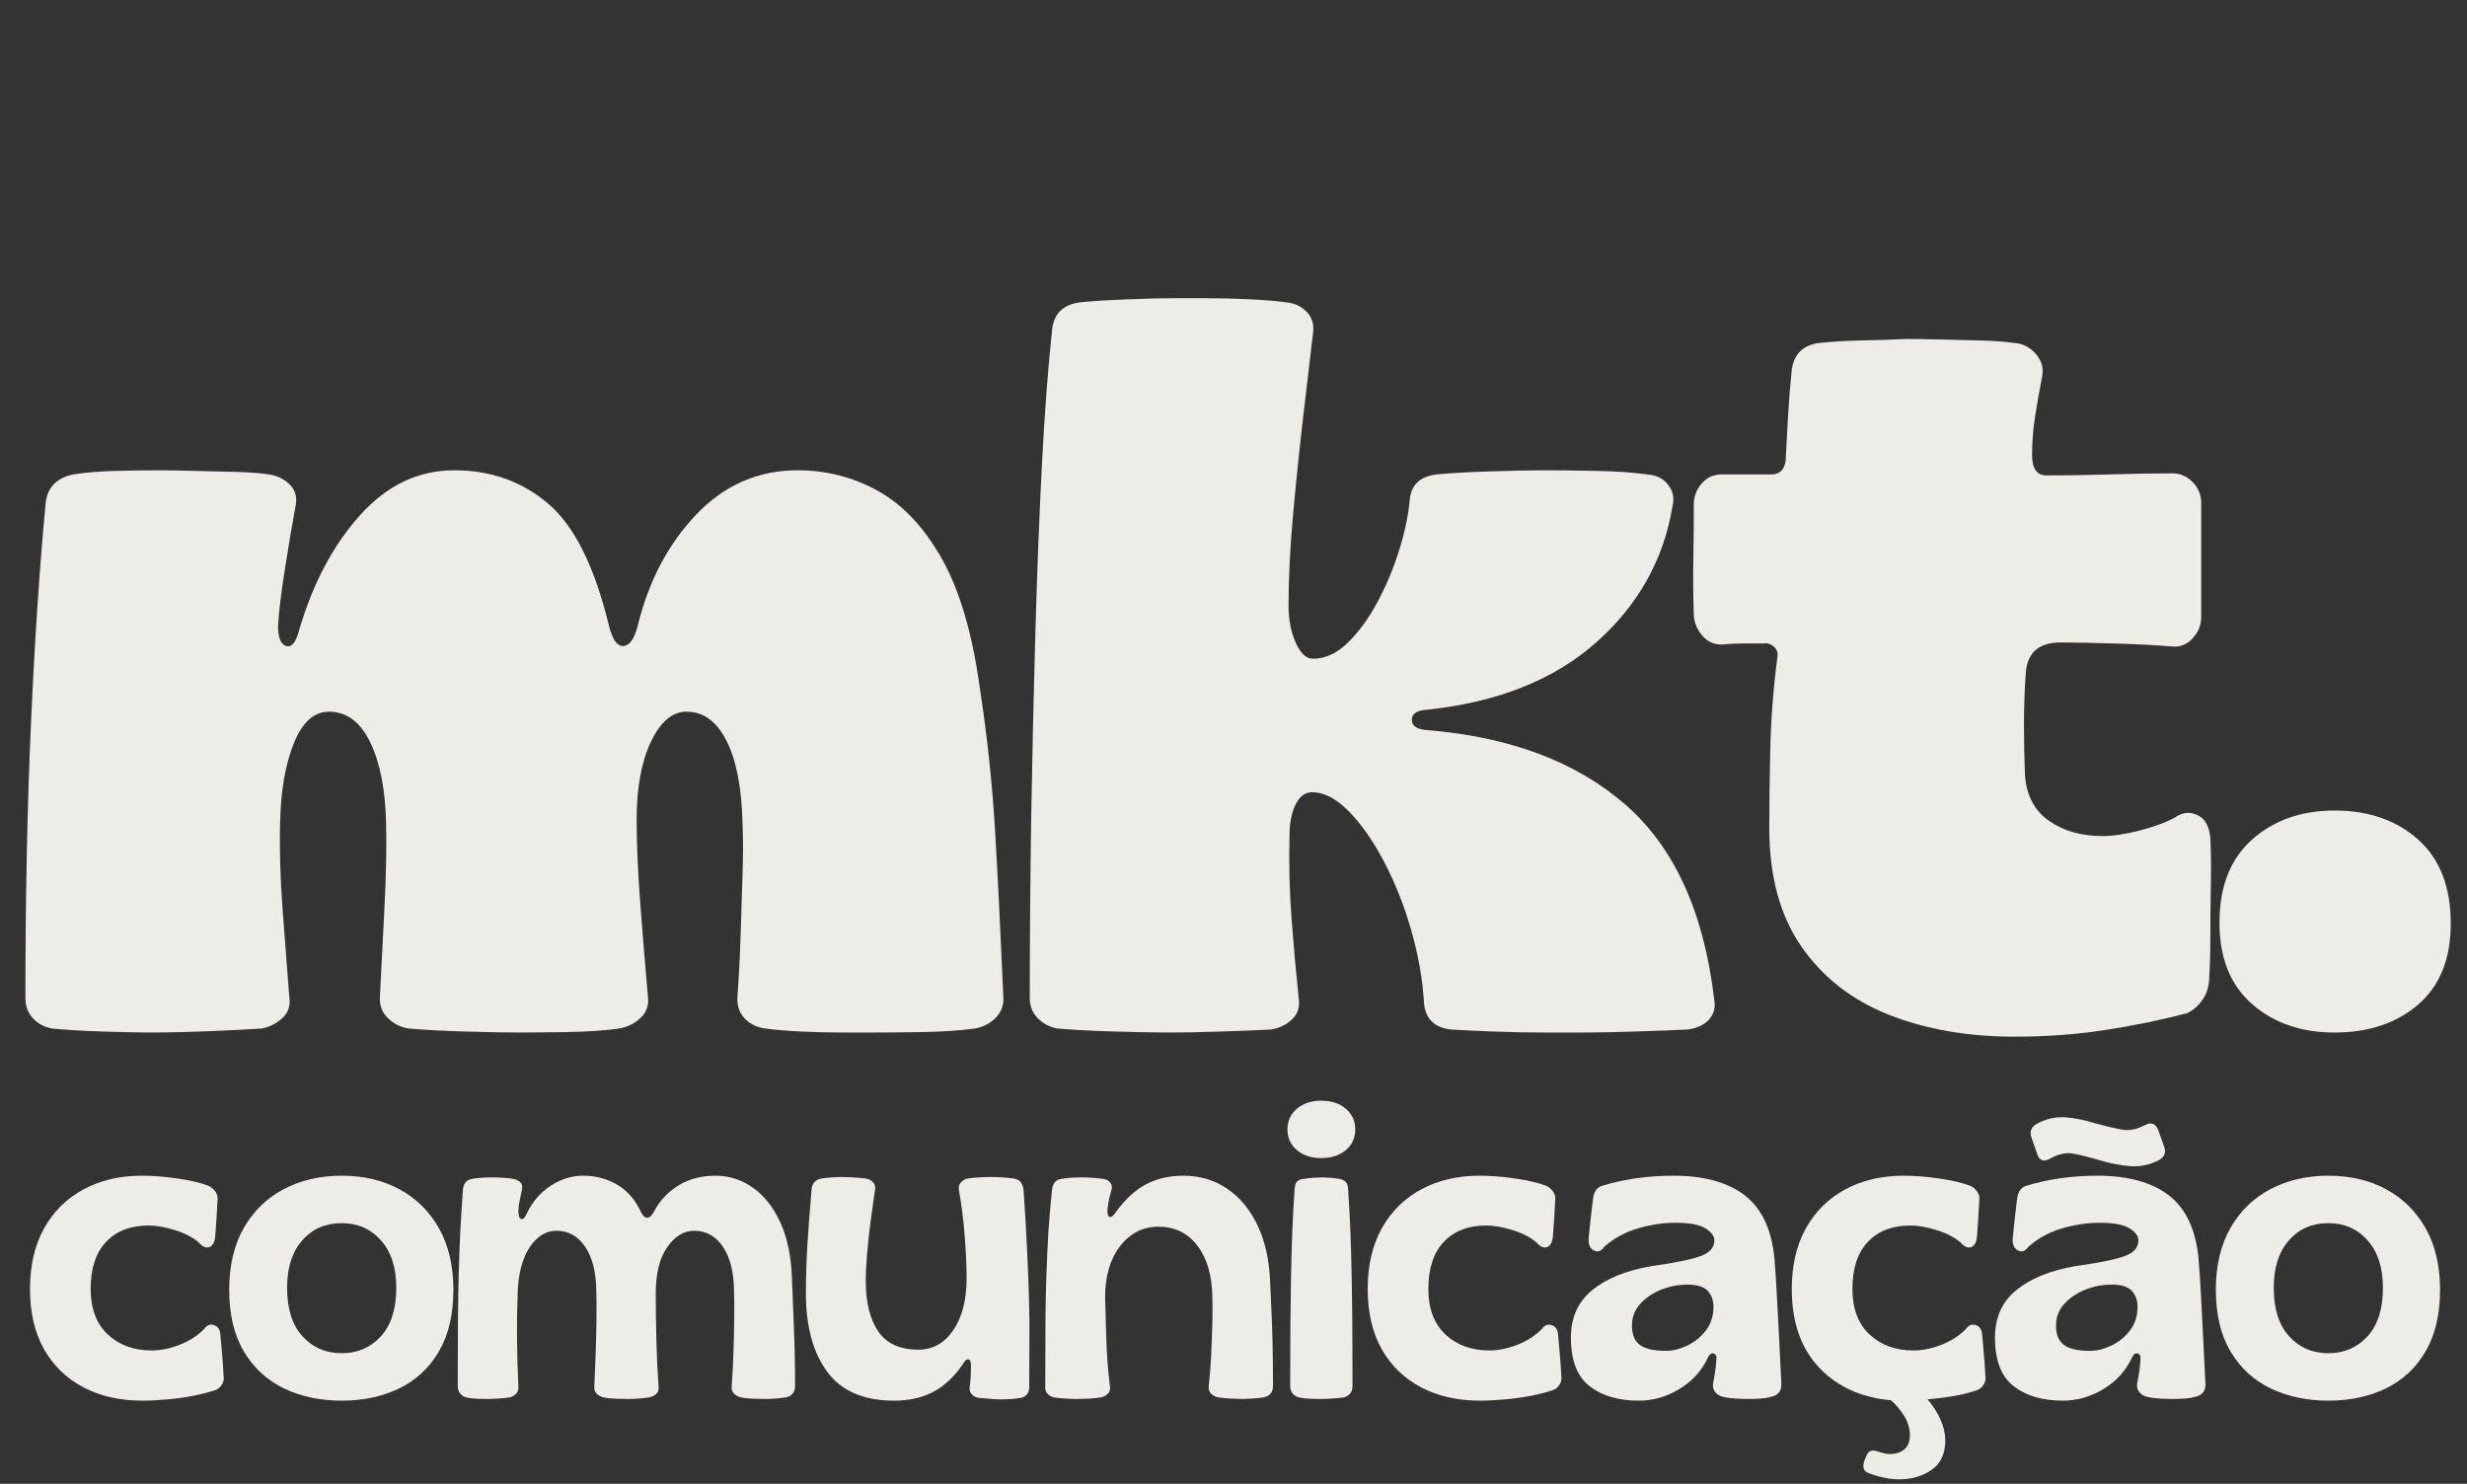<svg width="522" height="314" viewBox="0 0 522 314" fill="none" xmlns="http://www.w3.org/2000/svg">
<rect x="0" y="0" width="522" height="314" fill="#333333" stroke="none"/>
<mask id="mask0_196_74" style="mask-type:luminance" maskUnits="userSpaceOnUse" x="0" y="0" width="522" height="272">
<path d="M521.333 0H0V272H521.333V0Z" fill="white"/>
</mask>
<g mask="url(#mask0_196_74)">
<path d="M31.897 218.499C29.589 218.499 26.24 218.426 21.855 218.291C17.48 218.15 13.855 217.936 10.98 217.645C9.397 217.353 8.063 216.64 6.98 215.499C5.907 214.348 5.376 212.91 5.376 211.186C5.376 189.91 5.772 170.473 6.563 152.874C7.355 135.28 8.397 119.723 9.688 106.207C10.115 103.056 12.053 101.119 15.501 100.395C18.235 99.968 21.292 99.718 24.667 99.645C28.042 99.561 31.095 99.52 33.834 99.52C35.693 99.52 38.063 99.561 40.938 99.645C43.813 99.718 46.719 99.785 49.667 99.853C52.61 99.926 55.022 100.103 56.897 100.395C58.756 100.676 60.261 101.426 61.417 102.645C62.568 103.869 62.928 105.416 62.501 107.291C61.777 111.166 61.022 115.66 60.23 120.77C59.438 125.869 58.969 129.78 58.834 132.499C58.834 134.947 59.407 136.348 60.563 136.707C61.714 137.072 62.647 135.884 63.355 133.145C66.23 123.384 70.506 115.343 76.188 109.02C81.865 102.686 88.511 99.52 96.126 99.52C103.886 99.52 110.532 101.895 116.063 106.645C121.589 111.384 125.86 119.999 128.876 132.499C129.594 135.374 130.605 136.78 131.897 136.707C133.188 136.64 134.193 135.239 134.917 132.499C137.219 123.015 141.355 115.145 147.313 108.895C153.272 102.645 160.417 99.52 168.751 99.52C174.928 99.52 180.647 100.999 185.897 103.957C191.147 106.905 195.636 111.718 199.376 118.395C203.11 125.077 205.761 134.16 207.334 145.645C208.917 155.994 209.99 166.124 210.563 176.041C211.147 185.957 211.719 197.53 212.292 210.749C212.443 212.614 211.907 214.155 210.688 215.374C209.464 216.598 207.99 217.353 206.272 217.645C203.24 218.072 199.61 218.322 195.376 218.395C191.136 218.462 187.73 218.499 185.147 218.499C183.423 218.499 181.126 218.499 178.251 218.499C175.376 218.499 172.464 218.426 169.522 218.291C166.574 218.15 164.022 217.936 161.855 217.645C159.99 217.353 158.522 216.598 157.438 215.374C156.365 214.155 155.902 212.614 156.042 210.749C156.334 207.015 156.548 202.916 156.688 198.457C156.824 193.999 156.964 189.655 157.105 185.416C157.256 181.181 157.261 177.556 157.126 174.541C156.969 166.916 155.855 161.02 153.772 156.853C151.688 152.686 148.855 150.603 145.272 150.603C142.256 150.603 139.74 152.728 137.73 156.978C135.714 161.218 134.709 166.707 134.709 173.457C134.709 178.489 134.959 184.306 135.459 190.916C135.959 197.53 136.501 204.14 137.084 210.749C137.36 212.614 136.855 214.155 135.563 215.374C134.272 216.598 132.761 217.353 131.042 217.645C128.027 218.072 124.397 218.322 120.147 218.395C115.907 218.462 112.501 218.499 109.917 218.499C107.042 218.499 103.23 218.426 98.48 218.291C93.74 218.15 89.719 217.936 86.417 217.645C84.693 217.353 83.219 216.598 82.001 215.374C80.777 214.155 80.24 212.614 80.397 210.749C80.673 205.14 80.99 198.853 81.355 191.895C81.714 184.926 81.824 178.994 81.688 174.103C81.532 167.061 80.417 161.39 78.334 157.082C76.251 152.765 73.339 150.603 69.605 150.603C66.449 150.603 63.969 152.832 62.167 157.291C60.376 161.749 59.407 167.353 59.272 174.103C59.115 179.561 59.292 185.676 59.792 192.436C60.303 199.186 60.777 205.364 61.209 210.957C61.501 212.832 60.99 214.348 59.688 215.499C58.397 216.64 56.959 217.353 55.376 217.645C53.376 217.78 50.824 217.921 47.73 218.061C44.647 218.212 41.667 218.322 38.792 218.395C35.917 218.462 33.615 218.499 31.897 218.499Z" fill="#EDECE6"/>
<path d="M247.643 218.499C244.768 218.499 240.882 218.426 235.997 218.291C231.106 218.15 227.007 217.936 223.705 217.645C222.122 217.353 220.752 216.64 219.601 215.499C218.461 214.348 217.893 212.91 217.893 211.186C217.893 198.686 217.997 185.827 218.205 172.603C218.424 159.384 218.716 146.416 219.08 133.707C219.44 120.989 219.903 109.134 220.476 98.145C221.044 87.145 221.768 77.619 222.643 69.561C223.07 66.259 225.08 64.39 228.664 63.957C231.539 63.681 234.945 63.473 238.893 63.332C242.851 63.181 246.049 63.103 248.497 63.103C250.216 63.103 252.518 63.103 255.393 63.103C258.268 63.103 261.247 63.181 264.33 63.332C267.424 63.473 269.981 63.681 271.997 63.957C273.856 64.114 275.362 64.801 276.518 66.02C277.669 67.244 278.101 68.785 277.809 70.645C277.237 75.384 276.559 81.166 275.768 87.999C274.976 94.822 274.252 101.791 273.601 108.916C272.961 116.03 272.643 122.452 272.643 128.186C272.643 131.061 273.143 133.655 274.143 135.957C275.153 138.249 276.377 139.395 277.809 139.395C280.393 139.395 282.83 138.285 285.122 136.061C287.424 133.843 289.507 131.009 291.372 127.561C293.247 124.103 294.794 120.436 296.018 116.561C297.237 112.676 297.997 109.077 298.289 105.77C298.58 102.619 300.445 100.827 303.893 100.395C307.059 100.103 310.898 99.89 315.414 99.749C319.94 99.598 323.789 99.52 326.955 99.52C329.83 99.52 333.382 99.561 337.622 99.645C341.856 99.718 345.487 99.968 348.518 100.395C350.518 100.535 352.018 101.291 353.018 102.666C354.028 104.03 354.32 105.499 353.893 107.082C352.028 118.431 346.643 128.056 337.726 135.957C328.82 143.864 316.898 148.603 301.955 150.186C299.799 150.327 298.726 151.041 298.726 152.332C298.726 153.624 299.799 154.348 301.955 154.499C319.481 155.931 333.455 161.176 343.872 170.228C354.289 179.285 360.57 193.077 362.726 211.603C363.018 213.186 362.653 214.556 361.643 215.707C360.643 216.864 359.132 217.577 357.122 217.853C354.106 218.004 350.372 218.15 345.914 218.291C341.466 218.426 337.877 218.499 335.143 218.499C333.127 218.499 330.356 218.499 326.83 218.499C323.315 218.499 319.726 218.426 316.059 218.291C312.403 218.15 309.356 218.004 306.914 217.853C303.466 217.426 301.601 215.556 301.309 212.249C301.018 207.223 300.112 202.093 298.601 196.853C297.101 191.603 295.195 186.791 292.893 182.416C290.601 178.03 288.122 174.473 285.455 171.749C282.799 169.015 280.184 167.645 277.601 167.645C276.153 167.645 275.002 168.509 274.143 170.228C273.278 171.952 272.851 174.181 272.851 176.916C272.711 182.947 272.856 188.801 273.289 194.478C273.716 200.145 274.216 205.718 274.789 211.186C275.08 213.051 274.612 214.556 273.393 215.707C272.169 216.864 270.695 217.577 268.976 217.853C266.237 218.004 262.674 218.15 258.289 218.291C253.914 218.426 250.362 218.499 247.643 218.499Z" fill="#EDECE6"/>
<path d="M426.302 219.374C416.396 219.374 407.531 217.832 399.698 214.749C391.865 211.655 385.682 206.832 381.156 200.291C376.625 193.749 374.365 185.384 374.365 175.186C374.365 170.593 374.432 165.061 374.573 158.603C374.724 152.134 375.229 145.593 376.094 138.978C376.229 138.119 375.974 137.405 375.323 136.832C374.682 136.249 373.932 136.03 373.073 136.166C371.625 136.166 370.188 136.166 368.761 136.166C367.328 136.166 365.823 136.244 364.24 136.395C362.656 136.395 361.323 135.785 360.24 134.561C359.167 133.343 358.557 131.936 358.406 130.353C358.266 126.327 358.229 122.306 358.302 118.291C358.37 114.265 358.406 110.239 358.406 106.207C358.557 104.624 359.167 103.265 360.24 102.124C361.323 100.973 362.656 100.395 364.24 100.395H374.802C376.521 100.395 377.531 99.457 377.823 97.582C377.959 94.707 378.136 91.478 378.344 87.895C378.563 84.301 378.823 81.134 379.115 78.395C379.542 74.952 381.479 73.015 384.927 72.582C387.511 72.291 390.557 72.114 394.073 72.041C397.599 71.973 400.656 71.869 403.24 71.728C405.115 71.728 407.448 71.765 410.24 71.832C413.042 71.905 415.917 71.973 418.865 72.041C421.823 72.114 424.302 72.291 426.302 72.582C428.037 72.723 429.511 73.478 430.719 74.853C431.938 76.218 432.412 77.759 432.136 79.478C431.552 82.494 431.042 85.369 430.615 88.103C430.182 90.843 429.969 93.572 429.969 96.291C429.969 99.166 430.974 100.603 432.99 100.603C437.156 100.603 441.604 100.535 446.344 100.395C451.094 100.244 455.552 100.166 459.719 100.166C461.302 100.166 462.703 100.78 463.927 101.999C465.146 103.223 465.761 104.697 465.761 106.416V130.561C465.761 132.285 465.146 133.801 463.927 135.103C462.703 136.395 461.302 136.968 459.719 136.811C456.412 136.535 452.459 136.327 447.865 136.186C443.266 136.035 439.313 135.957 436.011 135.957C431.552 135.957 429.104 137.973 428.677 141.999C428.396 145.739 428.261 149.509 428.261 153.311C428.261 157.119 428.328 160.676 428.469 163.978C428.761 168.285 430.448 171.52 433.531 173.686C436.615 175.843 440.386 176.916 444.844 176.916C447.146 176.916 449.807 176.52 452.823 175.728C455.834 174.936 458.281 174.035 460.156 173.02C461.74 171.884 463.349 171.707 464.99 172.499C466.641 173.28 467.542 174.968 467.698 177.561C467.834 180.145 467.87 183.27 467.802 186.936C467.729 190.603 467.698 194.197 467.698 197.707C467.698 201.223 467.62 204.202 467.469 206.645C467.469 208.52 467 210.14 466.073 211.499C465.141 212.864 464.031 213.832 462.74 214.416C457.281 215.848 451.531 217.03 445.49 217.957C439.459 218.9 433.063 219.374 426.302 219.374Z" fill="#EDECE6"/>
<path d="M493.979 218.499C486.937 218.499 481.114 216.494 476.52 212.478C471.921 208.452 469.625 202.702 469.625 195.228C469.625 187.619 471.921 181.765 476.52 177.666C481.114 173.572 486.937 171.52 493.979 171.52C501.171 171.52 507.067 173.572 511.666 177.666C516.26 181.765 518.562 187.686 518.562 195.436C518.562 202.91 516.26 208.624 511.666 212.582C507.067 216.53 501.171 218.499 493.979 218.499Z" fill="#EDECE6"/>
</g>
<path d="M30.162 296.4C25.396 296.4 21.229 295.462 17.662 293.587C14.089 291.712 11.313 289.025 9.328 285.525C7.339 282.014 6.349 277.764 6.349 272.775C6.349 267.79 7.339 263.514 9.328 259.941C11.313 256.374 14.089 253.624 17.662 251.691C21.229 249.764 25.334 248.795 29.974 248.795C32.417 248.795 34.979 248.999 37.662 249.4C40.354 249.806 42.495 250.311 44.078 250.92C44.646 251.16 45.125 251.545 45.516 252.087C45.917 252.618 46.089 253.165 46.037 253.733C45.979 254.983 45.912 256.29 45.828 257.65C45.745 259.014 45.646 260.337 45.537 261.629C45.422 262.879 45.016 263.639 44.307 263.9C43.599 264.15 42.849 263.827 42.057 262.92C40.807 261.837 39.13 260.972 37.037 260.316C34.938 259.665 33.068 259.337 31.433 259.337C27.625 259.337 24.63 260.493 22.453 262.795C20.271 265.087 19.183 268.415 19.183 272.775C19.183 276.9 20.38 280.103 22.787 282.379C25.203 284.644 28.308 285.775 32.099 285.775C33.974 285.775 35.932 285.379 37.974 284.587C40.016 283.795 41.745 282.691 43.162 281.275C43.771 280.415 44.484 280.129 45.307 280.42C46.141 280.702 46.584 281.41 46.641 282.545C46.75 283.853 46.875 285.254 47.016 286.754C47.151 288.254 47.25 289.712 47.307 291.129C47.432 291.811 47.318 292.42 46.974 292.962C46.641 293.493 46.245 293.868 45.787 294.087C44.479 294.545 42.901 294.962 41.057 295.337C39.224 295.702 37.339 295.962 35.412 296.129C33.495 296.306 31.745 296.4 30.162 296.4Z" fill="#EDECE6"/>
<path d="M72.308 296.4C67.767 296.4 63.694 295.54 60.1 293.816C56.501 292.082 53.668 289.472 51.6 285.983C49.527 282.499 48.496 278.15 48.496 272.941C48.496 267.847 49.517 263.499 51.558 259.9C53.6 256.306 56.418 253.556 60.017 251.65C63.61 249.749 67.709 248.795 72.308 248.795C76.892 248.795 80.954 249.749 84.496 251.65C88.037 253.556 90.829 256.306 92.871 259.9C94.912 263.499 95.933 267.847 95.933 272.941C95.933 278.15 94.912 282.499 92.871 285.983C90.829 289.472 88.022 292.082 84.454 293.816C80.881 295.54 76.834 296.4 72.308 296.4ZM72.308 286.358C75.642 286.358 78.397 285.17 80.579 282.795C82.756 280.42 83.85 276.993 83.85 272.504C83.85 268.269 82.772 264.936 80.621 262.504C78.465 260.061 75.694 258.837 72.308 258.837C68.85 258.837 66.058 260.061 63.933 262.504C61.808 264.936 60.746 268.269 60.746 272.504C60.746 276.993 61.834 280.42 64.017 282.795C66.194 285.17 68.959 286.358 72.308 286.358Z" fill="#EDECE6"/>
<path d="M103.315 296.045C102.856 296.045 102.148 296.03 101.19 296.004C100.231 295.972 99.382 295.879 98.648 295.712C98.19 295.603 97.773 295.337 97.398 294.92C97.034 294.493 96.856 293.936 96.856 293.254C96.856 288.035 96.867 283.525 96.898 279.733C96.924 275.941 96.981 272.519 97.065 269.462C97.148 266.394 97.257 263.441 97.398 260.608C97.549 257.775 97.737 254.775 97.961 251.608C98.127 250.358 98.752 249.65 99.836 249.483C100.903 249.264 102.346 249.15 104.169 249.15C104.903 249.15 105.695 249.181 106.544 249.233C107.388 249.29 108.096 249.374 108.669 249.483C109.237 249.597 109.7 249.827 110.065 250.17C110.44 250.504 110.57 250.983 110.461 251.608C110.278 252.566 110.106 253.431 109.94 254.191C109.773 254.957 109.69 255.65 109.69 256.275C109.69 257.249 109.882 257.806 110.273 257.941C110.674 258.082 111.07 257.702 111.461 256.795C112.653 254.295 114.341 252.337 116.523 250.92C118.7 249.504 120.987 248.795 123.377 248.795C125.919 248.795 128.237 249.379 130.336 250.545C132.429 251.712 134.075 253.457 135.273 255.775C136.341 258.316 137.471 258.347 138.669 255.858C139.903 253.707 141.612 251.993 143.794 250.712C145.987 249.436 148.528 248.795 151.419 248.795C154.252 248.795 156.856 249.624 159.231 251.275C161.606 252.915 163.544 255.337 165.044 258.545C166.544 261.743 167.382 265.66 167.565 270.295C167.674 273.42 167.815 276.972 167.981 280.941C168.148 284.9 168.231 289.004 168.231 293.254C168.231 293.993 168.044 294.561 167.669 294.962C167.304 295.353 166.841 295.603 166.273 295.712C165.534 295.821 164.784 295.905 164.023 295.962C163.257 296.014 162.653 296.045 162.211 296.045C161.638 296.045 160.799 296.03 159.69 296.004C158.591 295.972 157.648 295.879 156.856 295.712C156.284 295.603 155.784 295.353 155.356 294.962C154.94 294.561 154.757 294.019 154.815 293.337C154.981 291.243 155.106 288.91 155.19 286.337C155.273 283.754 155.325 281.264 155.356 278.858C155.382 276.441 155.367 274.499 155.315 273.025C155.257 269.108 154.466 266.035 152.94 263.795C151.409 261.561 149.398 260.441 146.898 260.441C144.69 260.441 142.778 261.608 141.169 263.941C139.554 266.264 138.752 269.519 138.752 273.712C138.752 276.603 138.794 279.79 138.877 283.275C138.961 286.749 139.112 290.077 139.336 293.254C139.461 293.993 139.304 294.561 138.877 294.962C138.445 295.353 137.919 295.603 137.294 295.712C136.627 295.821 135.888 295.905 135.086 295.962C134.294 296.014 133.648 296.045 133.148 296.045C132.575 296.045 131.737 296.03 130.627 296.004C129.528 295.972 128.554 295.879 127.711 295.712C127.195 295.603 126.721 295.353 126.294 294.962C125.877 294.561 125.695 294.019 125.752 293.337C125.862 291.129 125.961 288.811 126.044 286.379C126.127 283.936 126.179 281.54 126.211 279.191C126.237 276.832 126.221 274.775 126.169 273.025C126.112 269.108 125.32 266.035 123.794 263.795C122.263 261.561 120.252 260.441 117.752 260.441C115.487 260.441 113.575 261.639 112.023 264.025C110.466 266.4 109.632 269.686 109.523 273.879C109.409 277.045 109.367 280.233 109.398 283.441C109.424 286.639 109.523 289.936 109.69 293.337C109.742 294.019 109.57 294.561 109.169 294.962C108.778 295.353 108.325 295.603 107.815 295.712C107.132 295.821 106.325 295.905 105.398 295.962C104.466 296.014 103.773 296.045 103.315 296.045Z" fill="#EDECE6"/>
<path d="M189.213 296.4C182.754 296.4 178.025 294.358 175.025 290.275C172.025 286.191 170.525 280.671 170.525 273.712C170.525 270.478 170.619 267.165 170.817 263.775C171.025 260.374 171.322 256.4 171.713 251.858C171.765 250.499 172.447 249.681 173.754 249.4C174.431 249.29 175.197 249.207 176.046 249.15C176.89 249.098 177.515 249.066 177.921 249.066C178.489 249.066 179.322 249.098 180.421 249.15C181.53 249.207 182.483 249.29 183.275 249.4C183.843 249.514 184.322 249.77 184.713 250.171C185.114 250.561 185.26 251.098 185.15 251.775C184.858 253.764 184.551 255.931 184.233 258.275C183.926 260.624 183.676 262.936 183.483 265.212C183.286 267.478 183.192 269.431 183.192 271.066C183.192 275.598 184.067 279.15 185.817 281.733C187.577 284.316 190.411 285.608 194.317 285.608C197.369 285.608 199.838 284.233 201.713 281.483C203.588 278.733 204.525 275.066 204.525 270.483C204.525 267.983 204.39 265.04 204.129 261.65C203.879 258.249 203.468 254.983 202.9 251.858C202.786 251.181 202.926 250.629 203.317 250.212C203.718 249.785 204.176 249.514 204.692 249.4C205.317 249.29 206.135 249.207 207.15 249.15C208.176 249.098 209.025 249.066 209.692 249.066C210.494 249.066 211.322 249.098 212.171 249.15C213.015 249.207 213.806 249.29 214.546 249.4C215.739 249.566 216.421 250.389 216.588 251.858C216.921 256.79 217.171 261.108 217.338 264.816C217.515 268.525 217.65 271.931 217.733 275.025C217.817 278.108 217.843 281.108 217.817 284.025C217.786 286.941 217.775 290.103 217.775 293.504C217.775 294.754 217.202 295.52 216.067 295.796C215.51 295.905 214.843 295.988 214.067 296.046C213.301 296.098 212.551 296.129 211.817 296.129C211.077 296.129 210.286 296.087 209.442 296.004C208.593 295.921 207.775 295.848 206.983 295.796C206.411 295.686 205.942 295.421 205.567 295.004C205.202 294.577 205.077 294.046 205.192 293.421C205.301 292.629 205.369 291.868 205.4 291.129C205.442 290.395 205.463 289.743 205.463 289.171C205.463 288.212 205.275 287.707 204.9 287.65C204.525 287.582 204.114 287.952 203.671 288.754C201.848 291.41 199.765 293.348 197.421 294.566C195.072 295.785 192.338 296.4 189.213 296.4Z" fill="#EDECE6"/>
<path d="M227.878 296.045C227.138 296.045 226.32 296.014 225.419 295.962C224.513 295.905 223.721 295.821 223.044 295.712C222.529 295.603 222.07 295.353 221.669 294.962C221.279 294.561 221.112 293.993 221.169 293.254C221.169 288.103 221.18 283.629 221.211 279.837C221.237 276.035 221.305 272.603 221.419 269.545C221.529 266.478 221.669 263.535 221.836 260.712C222.013 257.879 222.273 254.874 222.607 251.691C222.784 250.389 223.409 249.65 224.482 249.483C225.107 249.374 225.784 249.29 226.523 249.233C227.258 249.181 227.992 249.15 228.732 249.15C229.523 249.15 230.315 249.181 231.107 249.233C231.898 249.29 232.695 249.374 233.503 249.483C234.055 249.54 234.513 249.785 234.878 250.212C235.253 250.629 235.357 251.15 235.19 251.775C234.966 252.514 234.779 253.249 234.628 253.983C234.487 254.722 234.388 255.374 234.336 255.941C234.279 256.9 234.43 257.431 234.794 257.525C235.169 257.608 235.612 257.254 236.128 256.462C238.112 253.743 240.253 251.785 242.544 250.587C244.836 249.394 247.45 248.795 250.398 248.795C253.857 248.795 256.93 249.707 259.628 251.525C262.32 253.332 264.471 255.92 266.086 259.295C267.695 262.67 268.586 266.681 268.753 271.316C268.862 273.525 268.961 275.665 269.044 277.733C269.138 279.806 269.216 282.077 269.273 284.545C269.325 287.004 269.357 289.91 269.357 293.254C269.357 293.993 269.169 294.561 268.794 294.962C268.43 295.353 267.94 295.603 267.315 295.712C266.633 295.821 265.836 295.905 264.919 295.962C264.013 296.014 263.341 296.045 262.898 296.045C262.383 296.045 261.596 296.014 260.544 295.962C259.503 295.905 258.586 295.821 257.794 295.712C257.221 295.603 256.721 295.353 256.294 294.962C255.878 294.561 255.695 294.019 255.753 293.337C255.987 291.353 256.159 289.186 256.273 286.837C256.383 284.478 256.466 282.191 256.523 279.983C256.575 277.775 256.575 275.936 256.523 274.462C256.466 269.936 255.419 266.327 253.378 263.629C251.336 260.936 248.586 259.587 245.128 259.587C241.846 259.587 239.148 260.952 237.023 263.67C234.898 266.394 233.836 270.045 233.836 274.629C233.888 277.077 233.971 280.014 234.086 283.441C234.195 286.858 234.45 290.16 234.857 293.337C234.966 294.019 234.805 294.561 234.378 294.962C233.961 295.353 233.466 295.603 232.898 295.712C232.273 295.821 231.445 295.905 230.419 295.962C229.404 296.014 228.555 296.045 227.878 296.045Z" fill="#EDECE6"/>
<path d="M279.557 245.066C277.458 245.066 275.745 244.504 274.412 243.379C273.078 242.243 272.412 240.79 272.412 239.025C272.412 237.222 273.078 235.754 274.412 234.629C275.745 233.493 277.458 232.92 279.557 232.92C281.708 232.92 283.443 233.493 284.766 234.629C286.099 235.754 286.766 237.222 286.766 239.025C286.766 240.79 286.099 242.243 284.766 243.379C283.443 244.504 281.708 245.066 279.557 245.066ZM279.724 296.045C279.266 296.045 278.521 296.03 277.495 296.004C276.479 295.972 275.604 295.879 274.87 295.712C274.354 295.603 273.912 295.337 273.537 294.92C273.172 294.493 272.995 293.936 272.995 293.254C272.995 288.327 273.005 283.978 273.037 280.212C273.078 276.436 273.125 272.978 273.182 269.837C273.235 266.702 273.318 263.67 273.432 260.754C273.542 257.827 273.708 254.775 273.932 251.608C273.985 250.874 274.151 250.353 274.432 250.045C274.724 249.728 275.151 249.54 275.724 249.483C276.349 249.374 277.068 249.29 277.891 249.233C278.708 249.181 279.349 249.15 279.807 249.15C280.193 249.15 280.755 249.181 281.495 249.233C282.229 249.29 282.88 249.374 283.453 249.483C284.021 249.597 284.443 249.795 284.724 250.087C285.016 250.368 285.188 250.874 285.245 251.608C285.464 254.775 285.63 257.827 285.745 260.754C285.854 263.67 285.938 266.702 285.995 269.837C286.063 272.978 286.11 276.452 286.141 280.254C286.167 284.045 286.182 288.41 286.182 293.337C286.182 294.019 285.995 294.561 285.62 294.962C285.255 295.353 284.818 295.603 284.307 295.712C283.568 295.821 282.729 295.905 281.787 295.962C280.854 296.014 280.167 296.045 279.724 296.045Z" fill="#EDECE6"/>
<path d="M313.208 296.4C308.442 296.4 304.275 295.462 300.708 293.587C297.135 291.712 294.359 289.025 292.374 285.525C290.385 282.014 289.395 277.764 289.395 272.775C289.395 267.79 290.385 263.514 292.374 259.941C294.359 256.374 297.135 253.624 300.708 251.691C304.275 249.764 308.379 248.795 313.02 248.795C315.463 248.795 318.025 248.999 320.708 249.4C323.4 249.806 325.541 250.311 327.124 250.92C327.692 251.16 328.171 251.545 328.562 252.087C328.963 252.618 329.135 253.165 329.083 253.733C329.025 254.983 328.958 256.29 328.874 257.65C328.791 259.014 328.692 260.337 328.583 261.629C328.468 262.879 328.062 263.639 327.353 263.9C326.645 264.15 325.895 263.827 325.103 262.92C323.853 261.837 322.176 260.972 320.083 260.316C317.984 259.665 316.114 259.337 314.478 259.337C310.671 259.337 307.676 260.493 305.499 262.795C303.317 265.087 302.228 268.415 302.228 272.775C302.228 276.9 303.426 280.103 305.833 282.379C308.249 284.644 311.353 285.775 315.145 285.775C317.02 285.775 318.978 285.379 321.02 284.587C323.062 283.795 324.791 282.691 326.208 281.275C326.817 280.415 327.53 280.129 328.353 280.42C329.187 280.702 329.629 281.41 329.687 282.545C329.796 283.853 329.921 285.254 330.062 286.754C330.197 288.254 330.296 289.712 330.353 291.129C330.478 291.811 330.364 292.42 330.02 292.962C329.687 293.493 329.291 293.868 328.833 294.087C327.525 294.545 325.947 294.962 324.103 295.337C322.27 295.702 320.385 295.962 318.458 296.129C316.541 296.306 314.791 296.4 313.208 296.4Z" fill="#EDECE6"/>
<path d="M346.767 296.4C342.459 296.4 338.985 295.379 336.35 293.337C333.709 291.295 332.392 287.868 332.392 283.045C332.392 278.795 333.902 275.441 336.933 272.983C339.975 270.514 344.152 268.827 349.475 267.92C354.35 267.243 357.777 266.545 359.767 265.837C361.751 265.129 362.746 264.014 362.746 262.483C362.746 261.582 362.121 260.733 360.871 259.941C359.621 259.15 357.496 258.754 354.496 258.754C351.938 258.754 349.298 259.15 346.579 259.941C343.871 260.733 341.496 262.035 339.454 263.837C338.829 264.754 338.105 265.019 337.287 264.629C336.465 264.228 336.084 263.4 336.142 262.15C336.194 261.525 336.277 260.665 336.392 259.566C336.501 258.457 336.626 257.337 336.767 256.212C336.918 255.077 337.022 254.222 337.079 253.65C337.246 252.29 337.808 251.41 338.767 251.004C343.475 249.535 348.579 248.795 354.079 248.795C360.59 248.795 365.647 250.202 369.246 253.004C372.84 255.811 374.918 260.306 375.475 266.483C375.652 268.639 375.829 271.306 375.996 274.483C376.162 277.65 376.329 280.879 376.496 284.17C376.673 287.452 376.819 290.389 376.933 292.983C376.933 294.472 376.142 295.353 374.558 295.629C373.985 295.795 373.272 295.905 372.412 295.962C371.563 296.014 370.746 296.045 369.954 296.045C369.272 296.045 368.402 296.014 367.35 295.962C366.308 295.905 365.454 295.795 364.787 295.629C364.037 295.519 363.433 295.191 362.975 294.65C362.527 294.108 362.36 293.472 362.475 292.733C362.6 292.165 362.73 291.431 362.871 290.525C363.006 289.624 363.105 288.722 363.162 287.816C363.272 287.025 363.084 286.561 362.6 286.42C362.126 286.269 361.715 286.561 361.371 287.295C360.079 290.077 358.069 292.29 355.35 293.941C352.626 295.582 349.767 296.4 346.767 296.4ZM352.537 285.858C353.954 285.858 355.438 285.493 356.996 284.754C358.548 284.019 359.86 282.957 360.933 281.566C362.017 280.181 362.558 278.493 362.558 276.504C362.558 275.144 362.147 274.025 361.329 273.15C360.506 272.275 359.105 271.837 357.121 271.837C355.147 271.837 353.251 272.207 351.433 272.941C349.626 273.681 348.152 274.686 347.017 275.962C345.876 277.228 345.308 278.743 345.308 280.504C345.308 282.436 345.876 283.811 347.017 284.629C348.152 285.452 349.996 285.858 352.537 285.858Z" fill="#EDECE6"/>
<path d="M420.085 291.129C420.21 291.811 420.096 292.42 419.752 292.962C419.419 293.493 419.023 293.868 418.564 294.087C417.2 294.603 415.554 295.035 413.627 295.379C411.71 295.712 409.783 295.962 407.856 296.129C408.992 297.431 409.903 298.847 410.585 300.379C411.262 301.905 411.606 303.379 411.606 304.795C411.606 307.629 410.637 309.712 408.71 311.045C406.778 312.379 404.512 313.045 401.919 313.045C400.669 313.045 399.445 312.9 398.252 312.608C397.07 312.327 396.023 311.993 395.106 311.608C394.314 311.202 394.09 310.41 394.439 309.233L394.856 308.212C395.257 307.014 396.106 306.676 397.398 307.191C397.742 307.301 398.137 307.41 398.585 307.525C399.044 307.634 399.471 307.691 399.877 307.691C401.179 307.691 402.215 307.347 402.981 306.67C403.742 305.988 404.127 305.03 404.127 303.795C404.127 302.379 403.742 301.03 402.981 299.754C402.215 298.472 401.262 297.327 400.127 296.316C393.778 295.743 388.689 293.42 384.856 289.337C381.033 285.254 379.127 279.733 379.127 272.775C379.127 267.79 380.117 263.514 382.106 259.941C384.09 256.374 386.867 253.624 390.439 251.691C394.007 249.764 398.111 248.795 402.752 248.795C405.195 248.795 407.757 248.999 410.439 249.4C413.132 249.806 415.273 250.311 416.856 250.92C417.424 251.16 417.903 251.545 418.294 252.087C418.695 252.618 418.867 253.165 418.814 253.733C418.757 254.983 418.689 256.29 418.606 257.65C418.523 259.014 418.424 260.337 418.314 261.629C418.2 262.879 417.794 263.639 417.085 263.9C416.377 264.15 415.627 263.827 414.835 262.92C413.585 261.837 411.908 260.972 409.814 260.316C407.715 259.665 405.846 259.337 404.21 259.337C400.403 259.337 397.408 260.493 395.231 262.795C393.049 265.087 391.96 268.415 391.96 272.775C391.96 276.9 393.158 280.103 395.564 282.379C397.981 284.644 401.085 285.775 404.877 285.775C406.752 285.775 408.71 285.379 410.752 284.587C412.794 283.795 414.523 282.691 415.939 281.275C416.549 280.415 417.262 280.129 418.085 280.42C418.919 280.702 419.361 281.41 419.419 282.545C419.528 283.853 419.653 285.254 419.794 286.754C419.929 288.254 420.028 289.712 420.085 291.129Z" fill="#EDECE6"/>
<path d="M433.853 245.15C432.436 245.941 431.504 245.629 431.061 244.212L429.874 240.816C429.415 239.566 429.717 238.603 430.79 237.921C432.775 236.796 434.816 236.306 436.915 236.441C439.009 236.582 441.191 237.02 443.457 237.754C445.608 238.327 447.446 238.754 448.978 239.046C450.519 239.327 452.134 239.004 453.832 238.087C455.134 237.41 456.066 237.723 456.624 239.025L457.832 242.421C458.384 243.728 458.103 244.723 456.978 245.4C454.988 246.483 452.905 246.941 450.728 246.775C448.545 246.598 446.353 246.165 444.144 245.483C442.045 244.858 440.233 244.41 438.707 244.129C437.176 243.853 435.561 244.191 433.853 245.15ZM436.499 296.4C432.191 296.4 428.717 295.379 426.082 293.337C423.441 291.296 422.124 287.869 422.124 283.046C422.124 278.796 423.634 275.441 426.665 272.983C429.707 270.514 433.884 268.827 439.207 267.921C444.082 267.244 447.509 266.546 449.499 265.837C451.483 265.129 452.478 264.014 452.478 262.483C452.478 261.582 451.853 260.733 450.603 259.941C449.353 259.15 447.228 258.754 444.228 258.754C441.67 258.754 439.03 259.15 436.311 259.941C433.603 260.733 431.228 262.035 429.186 263.837C428.561 264.754 427.837 265.02 427.019 264.629C426.196 264.228 425.816 263.4 425.874 262.15C425.926 261.525 426.009 260.665 426.124 259.566C426.233 258.457 426.358 257.337 426.499 256.212C426.65 255.077 426.754 254.223 426.811 253.65C426.978 252.29 427.54 251.41 428.499 251.004C433.207 249.535 438.311 248.796 443.811 248.796C450.321 248.796 455.379 250.202 458.978 253.004C462.571 255.811 464.65 260.306 465.207 266.483C465.384 268.639 465.561 271.306 465.728 274.483C465.894 277.65 466.061 280.879 466.228 284.171C466.405 287.452 466.551 290.389 466.665 292.983C466.665 294.473 465.874 295.353 464.29 295.629C463.717 295.796 463.004 295.905 462.144 295.962C461.295 296.014 460.478 296.046 459.686 296.046C459.004 296.046 458.134 296.014 457.082 295.962C456.04 295.905 455.186 295.796 454.519 295.629C453.769 295.52 453.165 295.191 452.707 294.65C452.259 294.108 452.092 293.473 452.207 292.733C452.332 292.165 452.462 291.431 452.603 290.525C452.738 289.624 452.837 288.723 452.894 287.816C453.004 287.025 452.816 286.561 452.332 286.421C451.858 286.27 451.446 286.561 451.103 287.296C449.811 290.077 447.801 292.29 445.082 293.941C442.358 295.582 439.499 296.4 436.499 296.4ZM442.269 285.858C443.686 285.858 445.17 285.494 446.728 284.754C448.28 284.02 449.592 282.957 450.665 281.566C451.749 280.181 452.29 278.494 452.29 276.504C452.29 275.145 451.879 274.025 451.061 273.15C450.238 272.275 448.837 271.837 446.853 271.837C444.879 271.837 442.983 272.207 441.165 272.941C439.358 273.681 437.884 274.686 436.749 275.962C435.608 277.228 435.04 278.744 435.04 280.504C435.04 282.436 435.608 283.811 436.749 284.629C437.884 285.452 439.728 285.858 442.269 285.858Z" fill="#EDECE6"/>
<path d="M492.671 296.4C488.13 296.4 484.057 295.54 480.463 293.816C476.864 292.082 474.031 289.472 471.963 285.983C469.89 282.499 468.859 278.15 468.859 272.941C468.859 267.847 469.88 263.499 471.921 259.9C473.963 256.306 476.781 253.556 480.38 251.65C483.973 249.749 488.072 248.795 492.671 248.795C497.255 248.795 501.317 249.749 504.859 251.65C508.401 253.556 511.192 256.306 513.234 259.9C515.276 263.499 516.296 267.847 516.296 272.941C516.296 278.15 515.276 282.499 513.234 285.983C511.192 289.472 508.385 292.082 504.817 293.816C501.244 295.54 497.197 296.4 492.671 296.4ZM492.671 286.358C496.005 286.358 498.76 285.17 500.942 282.795C503.119 280.42 504.213 276.993 504.213 272.504C504.213 268.269 503.135 264.936 500.984 262.504C498.828 260.061 496.057 258.837 492.671 258.837C489.213 258.837 486.421 260.061 484.296 262.504C482.171 264.936 481.109 268.269 481.109 272.504C481.109 276.993 482.197 280.42 484.38 282.795C486.557 285.17 489.322 286.358 492.671 286.358Z" fill="#EDECE6"/>
</svg>
